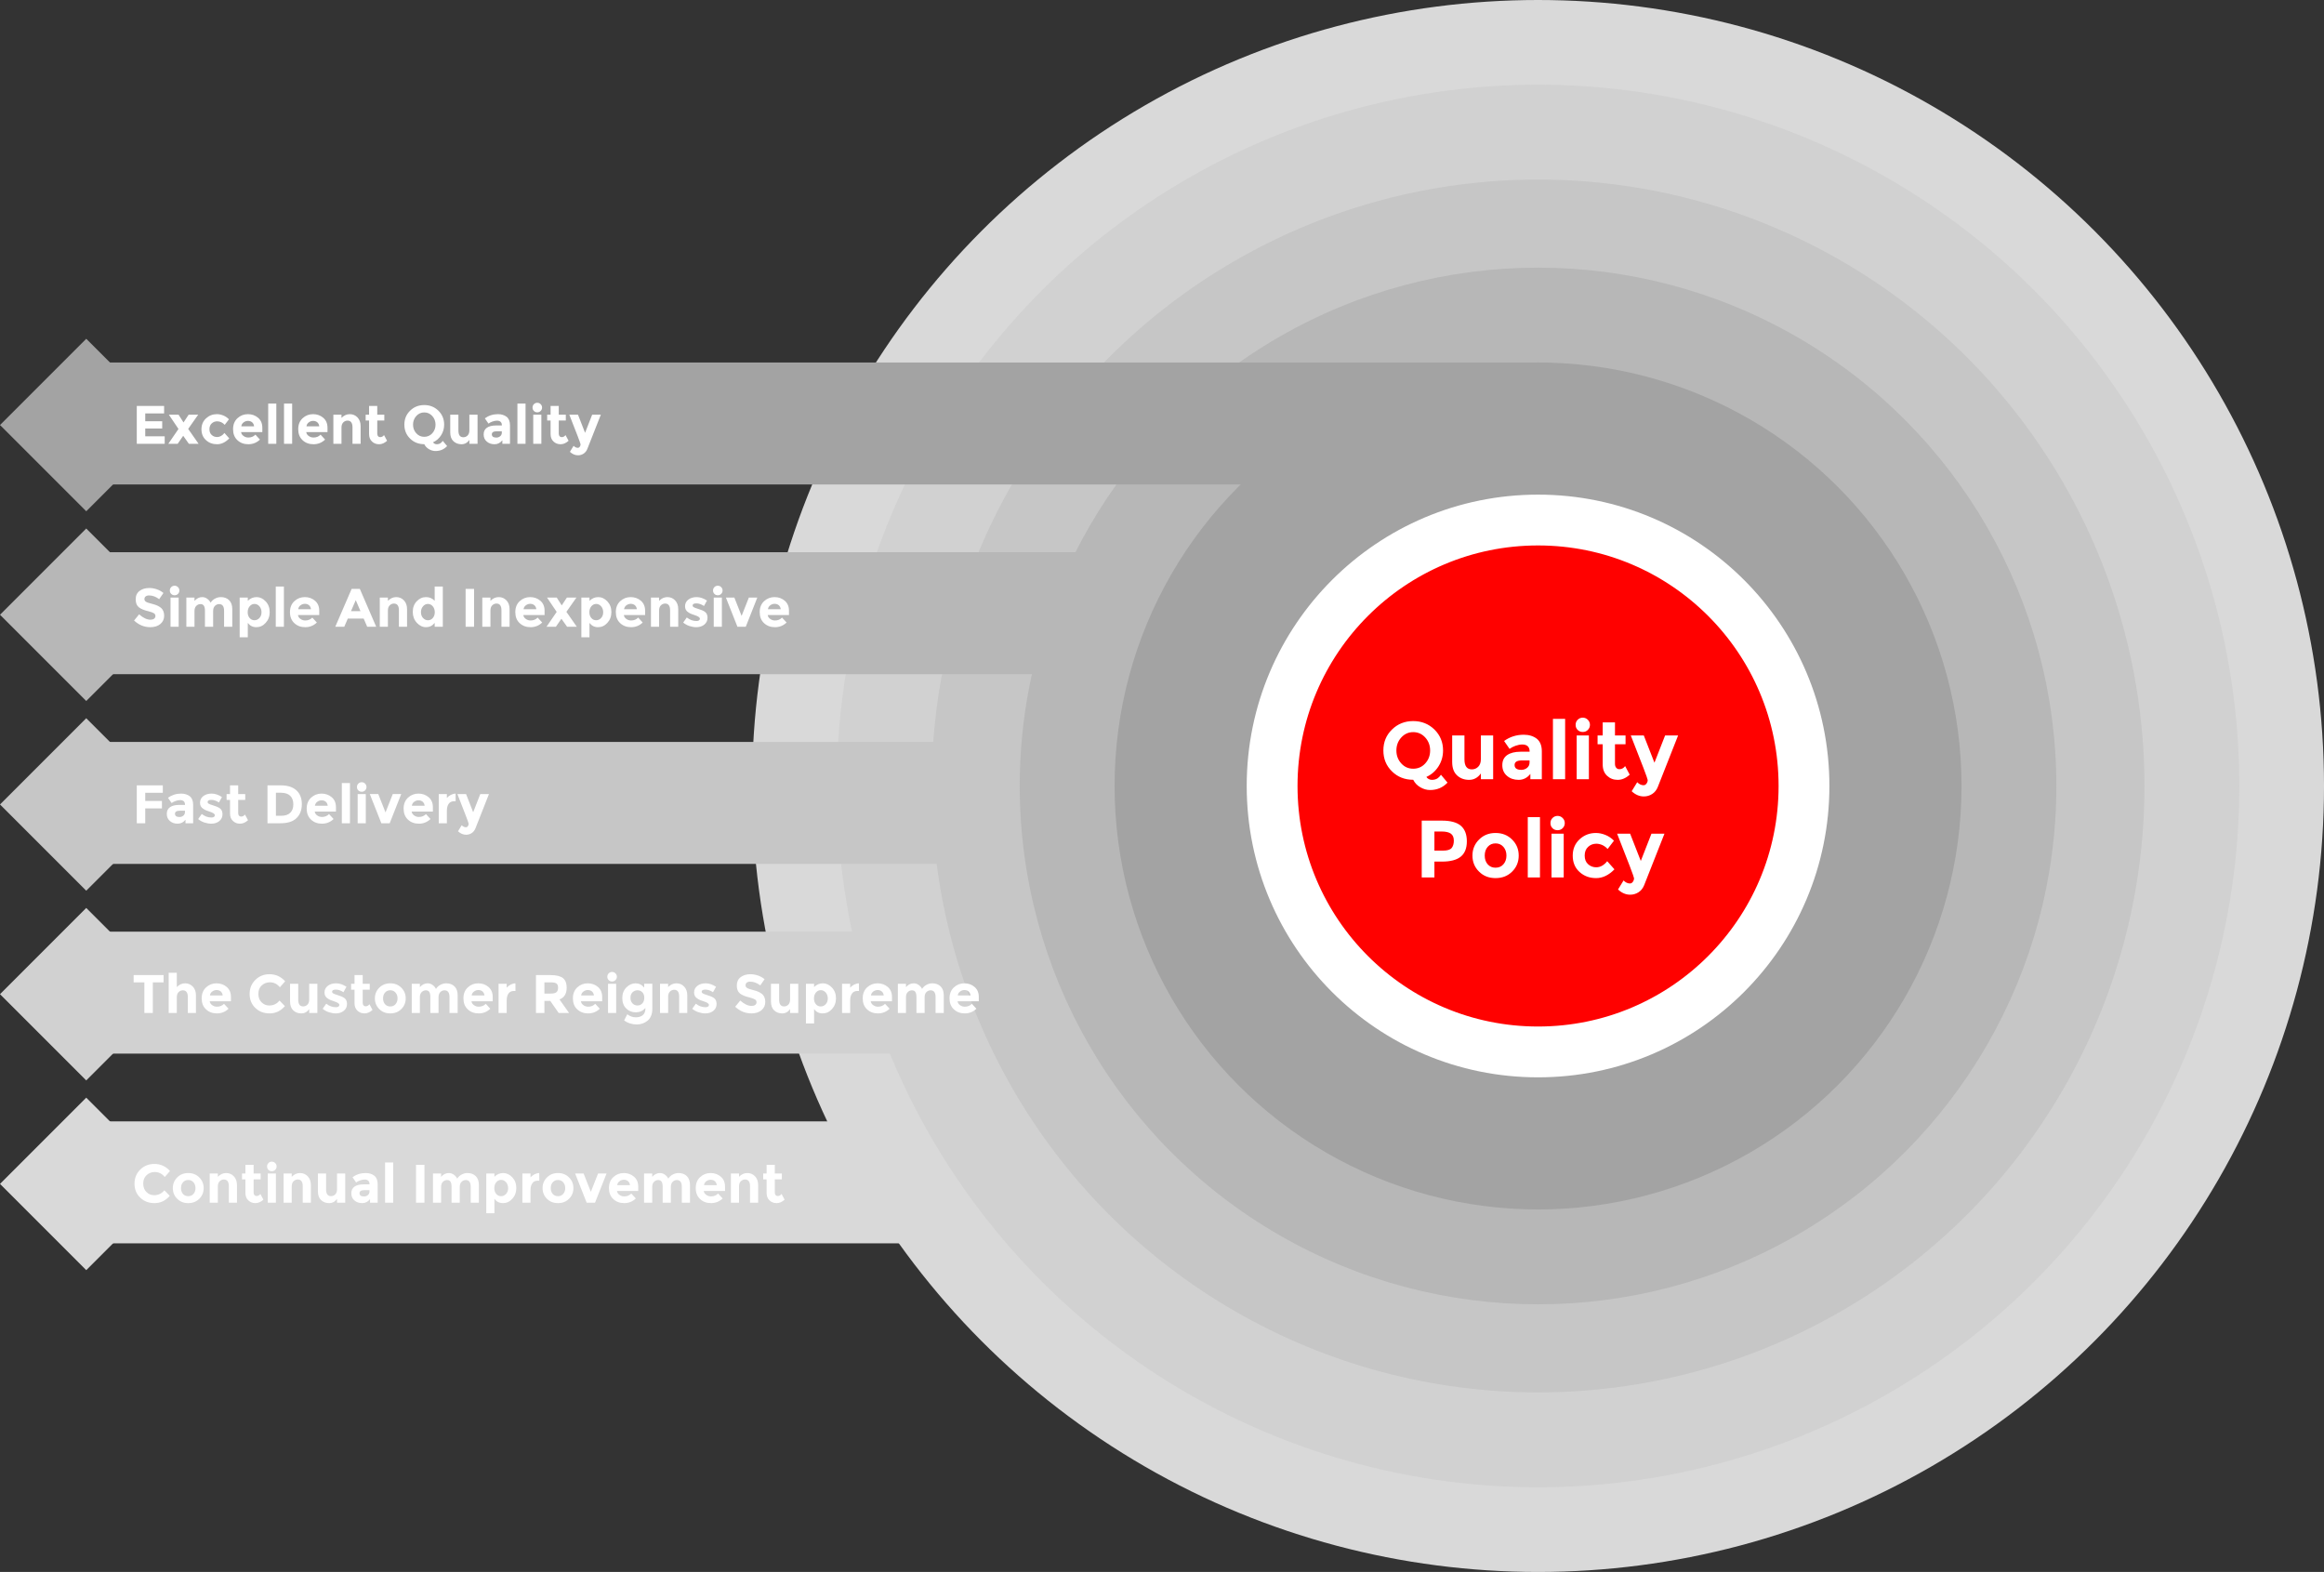 <svg width="686" height="464" viewBox="0 0 686 464" fill="none" xmlns="http://www.w3.org/2000/svg">
<rect x="0" y="0" width="686" height="464" fill="#333333" stroke="none"/>
<circle cx="454.004" cy="232" r="232" fill="#D9D9D9"/>
<circle cx="454.004" cy="232" r="207" fill="#D1D1D1"/>
<circle cx="454.004" cy="232" r="179" fill="#C6C6C6"/>
<circle cx="454.004" cy="232" r="153" fill="#B7B7B7"/>
<circle cx="454.004" cy="232" r="125" fill="#A3A3A3"/>
<circle cx="454.004" cy="232" r="78.5" fill="#FF0100" stroke="white" stroke-width="15"/>
<rect x="23.004" y="107" width="434" height="36" fill="#A3A3A3"/>
<rect x="25.457" y="100" width="36" height="36" transform="rotate(45 25.457 100)" fill="#A3A3A3"/>
<rect x="25.457" y="156" width="36" height="36" transform="rotate(45 25.457 156)" fill="#B7B7B7"/>
<rect x="25.457" y="212" width="36" height="36" transform="rotate(45 25.457 212)" fill="#C6C6C6"/>
<rect x="25.457" y="268" width="36" height="36" transform="rotate(45 25.457 268)" fill="#D1D1D1"/>
<rect x="25.457" y="324" width="36" height="36" transform="rotate(45 25.457 324)" fill="#D9D9D9"/>
<rect x="23.004" y="163" width="306" height="36" fill="#B7B7B7"/>
<rect x="23.004" y="219" width="267" height="36" fill="#C6C6C6"/>
<rect x="23.004" y="275" width="250" height="36" fill="#D1D1D1"/>
<rect x="23.004" y="331" width="243" height="36" fill="#D9D9D9"/>
<path d="M425.962 221.504C425.962 223.256 425.506 224.816 424.618 226.208C423.73 227.6 422.53 228.656 421.042 229.328C421.186 229.568 421.402 229.784 421.714 229.952C422.026 230.12 422.362 230.192 422.698 230.192C423.034 230.192 423.346 230.144 423.682 230.048C423.994 229.952 424.258 229.808 424.45 229.664C424.858 229.328 425.146 229.016 425.338 228.68L427.282 231.008C425.89 232.472 424.186 233.192 422.122 233.192C421.162 233.192 420.202 232.928 419.29 232.4C418.354 231.872 417.634 231.128 417.154 230.168C414.658 230.168 412.57 229.352 410.89 227.696C409.186 226.04 408.346 223.976 408.346 221.504C408.346 219.056 409.186 216.992 410.89 215.336C412.57 213.68 414.658 212.84 417.154 212.84C419.626 212.84 421.714 213.68 423.418 215.336C425.098 216.992 425.962 219.056 425.962 221.504ZM420.706 217.688C419.746 216.632 418.546 216.104 417.154 216.104C415.762 216.104 414.586 216.632 413.626 217.688C412.666 218.744 412.186 220.04 412.186 221.528C412.186 223.016 412.666 224.288 413.626 225.344C414.586 226.4 415.762 226.904 417.154 226.904C418.546 226.904 419.746 226.4 420.706 225.344C421.666 224.288 422.146 223.016 422.146 221.528C422.146 220.04 421.666 218.744 420.706 217.688ZM437.126 224.048V217.088H440.75V230H437.126V228.296C436.214 229.568 435.062 230.192 433.646 230.192C432.23 230.192 431.054 229.76 430.094 228.872C429.134 227.984 428.654 226.664 428.654 224.912V217.088H432.278V224.12C432.278 226.112 432.998 227.096 434.462 227.096C435.182 227.096 435.806 226.856 436.334 226.328C436.862 225.8 437.126 225.056 437.126 224.048ZM455.117 230H451.733V228.44C450.797 229.616 449.645 230.192 448.277 230.192C446.909 230.192 445.757 229.808 444.845 229.016C443.909 228.224 443.453 227.168 443.453 225.848C443.453 224.528 443.933 223.544 444.893 222.872C445.853 222.224 447.149 221.888 448.829 221.888H451.517V221.816C451.517 220.448 450.773 219.752 449.333 219.752C448.709 219.752 448.037 219.896 447.341 220.136C446.645 220.376 446.069 220.688 445.589 221.048L443.981 218.72C445.661 217.496 447.605 216.872 449.789 216.872C451.349 216.872 452.621 217.28 453.629 218.048C454.613 218.84 455.117 220.088 455.117 221.768V230ZM451.493 225.08V224.456H449.237C447.797 224.456 447.077 224.912 447.077 225.8C447.077 226.28 447.245 226.64 447.581 226.88C447.917 227.12 448.421 227.24 449.069 227.24C449.693 227.24 450.269 227.048 450.749 226.664C451.229 226.28 451.493 225.752 451.493 225.08ZM461.999 230H458.399V212.192H461.999V230ZM469.007 230H465.407V217.088H469.007V230ZM465.095 213.944C465.095 213.368 465.287 212.864 465.695 212.456C466.103 212.048 466.607 211.832 467.207 211.832C467.783 211.832 468.287 212.048 468.695 212.456C469.103 212.864 469.319 213.368 469.319 213.944C469.319 214.544 469.103 215.048 468.695 215.456C468.287 215.864 467.783 216.056 467.207 216.056C466.607 216.056 466.103 215.864 465.695 215.456C465.287 215.048 465.095 214.544 465.095 213.944ZM476.711 219.68V225.464C476.711 225.968 476.831 226.352 477.095 226.64C477.335 226.928 477.647 227.048 478.007 227.048C478.679 227.048 479.231 226.76 479.711 226.136L481.055 228.656C479.927 229.688 478.751 230.192 477.503 230.192C476.255 230.192 475.223 229.784 474.359 228.968C473.495 228.152 473.087 227.048 473.087 225.632V219.68H471.575V217.088H473.087V213.224H476.711V217.088H479.831V219.68H476.711ZM485.217 235.088C483.945 235.088 482.745 234.584 481.641 233.552L483.273 230.888C483.873 231.488 484.497 231.776 485.145 231.776C485.481 231.776 485.769 231.632 486.009 231.296C486.249 230.96 486.369 230.624 486.369 230.24C486.369 229.88 484.689 225.488 481.377 217.088H485.217L488.361 225.128L491.505 217.088H495.345L489.345 232.304C488.985 233.192 488.433 233.888 487.689 234.368C486.945 234.848 486.129 235.088 485.217 235.088ZM431.21 243.736C432.386 244.744 432.986 246.28 432.986 248.344C432.986 250.408 432.362 251.92 431.162 252.88C429.962 253.84 428.114 254.32 425.642 254.32H423.41V259H419.666V242.224H425.594C428.162 242.224 430.034 242.728 431.21 243.736ZM428.474 250.336C428.906 249.832 429.146 249.088 429.146 248.128C429.146 247.168 428.834 246.472 428.258 246.064C427.682 245.656 426.77 245.44 425.546 245.44H423.41V251.08H425.93C427.178 251.08 428.018 250.84 428.474 250.336ZM439.152 255.136C439.752 255.808 440.52 256.12 441.456 256.12C442.392 256.12 443.16 255.808 443.76 255.136C444.36 254.464 444.672 253.6 444.672 252.544C444.672 251.488 444.36 250.624 443.76 249.952C443.16 249.28 442.392 248.944 441.456 248.944C440.52 248.944 439.752 249.28 439.152 249.952C438.552 250.624 438.264 251.488 438.264 252.544C438.264 253.6 438.552 254.464 439.152 255.136ZM446.352 257.272C445.056 258.568 443.424 259.192 441.456 259.192C439.488 259.192 437.88 258.568 436.584 257.272C435.288 256 434.64 254.416 434.64 252.544C434.64 250.672 435.288 249.112 436.584 247.816C437.88 246.52 439.488 245.872 441.456 245.872C443.424 245.872 445.056 246.52 446.352 247.816C447.648 249.112 448.296 250.672 448.296 252.544C448.296 254.416 447.648 256 446.352 257.272ZM454.57 259H450.97V241.192H454.57V259ZM461.577 259H457.977V246.088H461.577V259ZM457.665 242.944C457.665 242.368 457.857 241.864 458.265 241.456C458.673 241.048 459.177 240.832 459.777 240.832C460.353 240.832 460.857 241.048 461.265 241.456C461.673 241.864 461.889 242.368 461.889 242.944C461.889 243.544 461.673 244.048 461.265 244.456C460.857 244.864 460.353 245.056 459.777 245.056C459.177 245.056 458.673 244.864 458.265 244.456C457.857 244.048 457.665 243.544 457.665 242.944ZM471.177 256C472.377 256 473.457 255.4 474.417 254.2L476.553 256.6C474.873 258.328 473.073 259.192 471.153 259.192C469.209 259.192 467.577 258.592 466.233 257.368C464.889 256.144 464.241 254.536 464.241 252.568C464.241 250.6 464.913 248.992 466.257 247.744C467.601 246.496 469.209 245.872 471.081 245.872C471.993 245.872 472.929 246.064 473.889 246.448C474.849 246.832 475.689 247.408 476.409 248.152L474.537 250.6C474.105 250.12 473.601 249.736 473.001 249.448C472.401 249.184 471.801 249.04 471.225 249.04C470.265 249.04 469.449 249.352 468.777 249.976C468.105 250.6 467.769 251.44 467.769 252.544C467.769 253.648 468.105 254.488 468.777 255.088C469.449 255.712 470.265 256 471.177 256ZM481.186 264.088C479.914 264.088 478.714 263.584 477.61 262.552L479.242 259.888C479.842 260.488 480.466 260.776 481.114 260.776C481.45 260.776 481.738 260.632 481.978 260.296C482.218 259.96 482.338 259.624 482.338 259.24C482.338 258.88 480.658 254.488 477.346 246.088H481.186L484.33 254.128L487.474 246.088H491.314L485.314 261.304C484.954 262.192 484.402 262.888 483.658 263.368C482.914 263.848 482.098 264.088 481.186 264.088Z" fill="white"/>
<path d="M48.44 119.816V122.04H42.872V124.344H47.88V126.472H42.872V128.792H48.616V131H40.376V119.816H48.44ZM52.701 122.392L54.173 124.696L55.693 122.392H58.509L55.549 126.6L58.621 131H55.757L54.077 128.632L52.445 131H49.677L52.685 126.616L49.837 122.392H52.701ZM64.092 129C64.892 129 65.612 128.6 66.252 127.8L67.676 129.4C66.556 130.552 65.356 131.128 64.076 131.128C62.78 131.128 61.692 130.728 60.796 129.912C59.9 129.096 59.468 128.024 59.468 126.712C59.468 125.4 59.916 124.328 60.812 123.496C61.708 122.664 62.78 122.248 64.028 122.248C64.636 122.248 65.26 122.376 65.9 122.632C66.54 122.888 67.1 123.272 67.58 123.768L66.332 125.4C66.044 125.08 65.708 124.824 65.308 124.632C64.908 124.456 64.508 124.36 64.124 124.36C63.484 124.36 62.94 124.568 62.492 124.984C62.044 125.4 61.82 125.96 61.82 126.696C61.82 127.432 62.044 127.992 62.492 128.392C62.94 128.808 63.484 129 64.092 129ZM76.733 129.752C75.757 130.68 74.621 131.128 73.309 131.128C71.997 131.128 70.925 130.728 70.077 129.928C69.213 129.128 68.797 128.04 68.797 126.68C68.797 125.336 69.229 124.248 70.093 123.448C70.957 122.648 71.997 122.248 73.181 122.248C74.365 122.248 75.357 122.616 76.189 123.32C77.021 124.04 77.437 125.016 77.437 126.264V127.544H71.165C71.229 128.024 71.485 128.408 71.901 128.696C72.317 129 72.781 129.144 73.309 129.144C74.141 129.144 74.845 128.872 75.389 128.296L76.733 129.752ZM74.429 124.648C74.093 124.376 73.693 124.232 73.213 124.232C72.733 124.232 72.301 124.376 71.917 124.664C71.517 124.952 71.293 125.352 71.229 125.832H75.005C74.941 125.32 74.749 124.936 74.429 124.648ZM81.567 131H79.167V119.128H81.567V131ZM86.239 131H83.839V119.128H86.239V131ZM95.967 129.752C94.991 130.68 93.855 131.128 92.543 131.128C91.231 131.128 90.159 130.728 89.311 129.928C88.447 129.128 88.031 128.04 88.031 126.68C88.031 125.336 88.463 124.248 89.327 123.448C90.191 122.648 91.231 122.248 92.415 122.248C93.599 122.248 94.591 122.616 95.423 123.32C96.255 124.04 96.671 125.016 96.671 126.264V127.544H90.399C90.463 128.024 90.719 128.408 91.135 128.696C91.551 129 92.015 129.144 92.543 129.144C93.375 129.144 94.079 128.872 94.623 128.296L95.967 129.752ZM93.663 124.648C93.327 124.376 92.927 124.232 92.447 124.232C91.967 124.232 91.535 124.376 91.151 124.664C90.751 124.952 90.527 125.352 90.463 125.832H94.239C94.175 125.32 93.983 124.936 93.663 124.648ZM100.802 126.2V131H98.402V122.392H100.802V123.352C101.522 122.616 102.338 122.248 103.25 122.248C104.146 122.248 104.914 122.568 105.522 123.208C106.13 123.848 106.45 124.712 106.45 125.768V131H104.05V126.136C104.05 124.824 103.554 124.152 102.594 124.152C102.114 124.152 101.682 124.328 101.33 124.68C100.978 125.032 100.802 125.528 100.802 126.2ZM111.359 124.12V127.976C111.359 128.312 111.439 128.568 111.615 128.76C111.775 128.952 111.983 129.032 112.223 129.032C112.671 129.032 113.039 128.84 113.359 128.424L114.255 130.104C113.503 130.792 112.719 131.128 111.887 131.128C111.055 131.128 110.367 130.856 109.791 130.312C109.215 129.768 108.943 129.032 108.943 128.088V124.12H107.935V122.392H108.943V119.816H111.359V122.392H113.439V124.12H111.359ZM131.105 125.336C131.105 126.504 130.801 127.544 130.209 128.472C129.617 129.4 128.817 130.104 127.825 130.552C127.921 130.712 128.065 130.856 128.273 130.968C128.481 131.08 128.705 131.128 128.929 131.128C129.153 131.128 129.361 131.096 129.585 131.032C129.793 130.968 129.969 130.872 130.097 130.776C130.369 130.552 130.561 130.344 130.689 130.12L131.985 131.672C131.057 132.648 129.921 133.128 128.545 133.128C127.905 133.128 127.265 132.952 126.657 132.6C126.033 132.248 125.553 131.752 125.233 131.112C123.569 131.112 122.177 130.568 121.057 129.464C119.921 128.36 119.361 126.984 119.361 125.336C119.361 123.704 119.921 122.328 121.057 121.224C122.177 120.12 123.569 119.56 125.233 119.56C126.881 119.56 128.273 120.12 129.409 121.224C130.529 122.328 131.105 123.704 131.105 125.336ZM127.601 122.792C126.961 122.088 126.161 121.736 125.233 121.736C124.305 121.736 123.521 122.088 122.881 122.792C122.241 123.496 121.921 124.36 121.921 125.352C121.921 126.344 122.241 127.192 122.881 127.896C123.521 128.6 124.305 128.936 125.233 128.936C126.161 128.936 126.961 128.6 127.601 127.896C128.241 127.192 128.561 126.344 128.561 125.352C128.561 124.36 128.241 123.496 127.601 122.792ZM138.547 127.032V122.392H140.963V131H138.547V129.864C137.939 130.712 137.171 131.128 136.227 131.128C135.283 131.128 134.499 130.84 133.859 130.248C133.219 129.656 132.899 128.776 132.899 127.608V122.392H135.315V127.08C135.315 128.408 135.795 129.064 136.771 129.064C137.251 129.064 137.667 128.904 138.019 128.552C138.371 128.2 138.547 127.704 138.547 127.032ZM150.542 131H148.286V129.96C147.662 130.744 146.894 131.128 145.982 131.128C145.07 131.128 144.302 130.872 143.694 130.344C143.07 129.816 142.766 129.112 142.766 128.232C142.766 127.352 143.086 126.696 143.726 126.248C144.366 125.816 145.23 125.592 146.35 125.592H148.142V125.544C148.142 124.632 147.646 124.168 146.686 124.168C146.27 124.168 145.822 124.264 145.358 124.424C144.894 124.584 144.51 124.792 144.19 125.032L143.118 123.48C144.238 122.664 145.534 122.248 146.99 122.248C148.03 122.248 148.878 122.52 149.55 123.032C150.206 123.56 150.542 124.392 150.542 125.512V131ZM148.126 127.72V127.304H146.622C145.662 127.304 145.182 127.608 145.182 128.2C145.182 128.52 145.294 128.76 145.518 128.92C145.742 129.08 146.078 129.16 146.51 129.16C146.926 129.16 147.31 129.032 147.63 128.776C147.95 128.52 148.126 128.168 148.126 127.72ZM155.13 131H152.73V119.128H155.13V131ZM159.802 131H157.402V122.392H159.802V131ZM157.194 120.296C157.194 119.912 157.322 119.576 157.594 119.304C157.866 119.032 158.202 118.888 158.602 118.888C158.986 118.888 159.322 119.032 159.594 119.304C159.866 119.576 160.01 119.912 160.01 120.296C160.01 120.696 159.866 121.032 159.594 121.304C159.322 121.576 158.986 121.704 158.602 121.704C158.202 121.704 157.866 121.576 157.594 121.304C157.322 121.032 157.194 120.696 157.194 120.296ZM164.938 124.12V127.976C164.938 128.312 165.018 128.568 165.194 128.76C165.354 128.952 165.562 129.032 165.802 129.032C166.25 129.032 166.618 128.84 166.938 128.424L167.834 130.104C167.082 130.792 166.298 131.128 165.466 131.128C164.634 131.128 163.946 130.856 163.37 130.312C162.794 129.768 162.522 129.032 162.522 128.088V124.12H161.514V122.392H162.522V119.816H164.938V122.392H167.018V124.12H164.938ZM170.608 134.392C169.76 134.392 168.96 134.056 168.224 133.368L169.312 131.592C169.712 131.992 170.128 132.184 170.56 132.184C170.784 132.184 170.976 132.088 171.136 131.864C171.296 131.64 171.376 131.416 171.376 131.16C171.376 130.92 170.256 127.992 168.048 122.392H170.608L172.704 127.752L174.8 122.392H177.36L173.36 132.536C173.12 133.128 172.752 133.592 172.256 133.912C171.76 134.232 171.216 134.392 170.608 134.392Z" fill="white"/>
<path d="M42.984 176.056C42.744 176.248 42.632 176.52 42.632 176.84C42.632 177.16 42.776 177.416 43.064 177.608C43.352 177.8 44.04 178.04 45.096 178.296C46.152 178.552 46.984 178.952 47.576 179.464C48.152 179.992 48.456 180.76 48.456 181.752C48.456 182.76 48.072 183.576 47.32 184.2C46.568 184.824 45.576 185.128 44.36 185.128C42.584 185.128 40.984 184.472 39.576 183.16L41.064 181.336C42.264 182.392 43.384 182.92 44.408 182.92C44.856 182.92 45.224 182.824 45.48 182.632C45.736 182.44 45.88 182.168 45.88 181.832C45.88 181.496 45.736 181.224 45.464 181.032C45.176 180.84 44.632 180.632 43.816 180.424C42.504 180.12 41.56 179.72 40.952 179.224C40.344 178.728 40.056 177.944 40.056 176.888C40.056 175.832 40.424 175 41.192 174.424C41.96 173.848 42.904 173.56 44.056 173.56C44.792 173.56 45.544 173.688 46.296 173.944C47.032 174.2 47.688 174.568 48.248 175.032L46.984 176.856C46.008 176.12 45 175.752 43.976 175.752C43.56 175.752 43.224 175.864 42.984 176.056ZM52.739 185H50.339V176.392H52.739V185ZM50.131 174.296C50.131 173.912 50.259 173.576 50.531 173.304C50.803 173.032 51.139 172.888 51.539 172.888C51.923 172.888 52.259 173.032 52.531 173.304C52.803 173.576 52.947 173.912 52.947 174.296C52.947 174.696 52.803 175.032 52.531 175.304C52.259 175.576 51.923 175.704 51.539 175.704C51.139 175.704 50.803 175.576 50.531 175.304C50.259 175.032 50.131 174.696 50.131 174.296ZM62.915 180.36V185H60.499V180.296C60.499 179.624 60.387 179.112 60.179 178.792C59.971 178.472 59.635 178.312 59.171 178.312C58.707 178.312 58.291 178.488 57.939 178.84C57.587 179.192 57.411 179.688 57.411 180.36V185H55.011V176.392H57.411V177.368C58.067 176.632 58.819 176.248 59.683 176.248C60.227 176.248 60.707 176.408 61.155 176.728C61.603 177.048 61.939 177.448 62.163 177.896C62.483 177.384 62.931 176.968 63.491 176.68C64.051 176.392 64.611 176.248 65.187 176.248C66.195 176.248 67.011 176.552 67.635 177.16C68.243 177.768 68.563 178.632 68.563 179.768V185H66.147V180.296C66.147 178.984 65.651 178.312 64.691 178.312C64.211 178.312 63.795 178.488 63.443 178.84C63.091 179.192 62.915 179.688 62.915 180.36ZM78.425 177.512C79.209 178.344 79.609 179.4 79.609 180.664C79.609 181.944 79.209 183 78.425 183.848C77.641 184.712 76.729 185.128 75.673 185.128C74.617 185.128 73.785 184.712 73.145 183.864V188.104H70.745V176.392H73.145V177.352C73.881 176.616 74.745 176.248 75.753 176.248C76.745 176.248 77.641 176.68 78.425 177.512ZM73.689 182.424C74.073 182.872 74.553 183.08 75.113 183.08C75.657 183.08 76.153 182.872 76.569 182.424C76.985 181.976 77.193 181.416 77.193 180.712C77.193 180.024 76.985 179.448 76.585 178.968C76.169 178.504 75.689 178.264 75.129 178.264C74.553 178.264 74.073 178.504 73.689 178.968C73.305 179.432 73.113 180.008 73.113 180.712C73.113 181.416 73.305 181.976 73.689 182.424ZM83.802 185H81.402V173.128H83.802V185ZM93.529 183.752C92.553 184.68 91.418 185.128 90.106 185.128C88.793 185.128 87.722 184.728 86.874 183.928C86.01 183.128 85.594 182.04 85.594 180.68C85.594 179.336 86.025 178.248 86.889 177.448C87.754 176.648 88.793 176.248 89.978 176.248C91.162 176.248 92.153 176.616 92.986 177.32C93.817 178.04 94.234 179.016 94.234 180.264V181.544H87.962C88.025 182.024 88.281 182.408 88.698 182.696C89.114 183 89.578 183.144 90.106 183.144C90.938 183.144 91.641 182.872 92.186 182.296L93.529 183.752ZM91.225 178.648C90.889 178.376 90.49 178.232 90.01 178.232C89.529 178.232 89.097 178.376 88.713 178.664C88.314 178.952 88.09 179.352 88.025 179.832H91.802C91.737 179.32 91.546 178.936 91.225 178.648ZM108.391 185L107.351 182.584H102.663L101.623 185H98.967L103.799 173.816H106.215L111.047 185H108.391ZM105.015 177.144L103.607 180.392H106.407L105.015 177.144ZM114.505 180.2V185H112.105V176.392H114.505V177.352C115.225 176.616 116.041 176.248 116.953 176.248C117.849 176.248 118.617 176.568 119.225 177.208C119.833 177.848 120.153 178.712 120.153 179.768V185H117.753V180.136C117.753 178.824 117.257 178.152 116.297 178.152C115.817 178.152 115.385 178.328 115.033 178.68C114.681 179.032 114.505 179.528 114.505 180.2ZM123.044 183.832C122.243 182.968 121.844 181.896 121.844 180.616C121.844 179.336 122.228 178.296 123.012 177.48C123.78 176.664 124.692 176.248 125.748 176.248C126.788 176.248 127.636 176.616 128.308 177.352V173.128H130.708V185H128.308V183.864C127.636 184.712 126.788 185.128 125.764 185.128C124.74 185.128 123.844 184.696 123.044 183.832ZM124.884 182.424C125.299 182.872 125.78 183.08 126.34 183.08C126.884 183.08 127.364 182.872 127.748 182.424C128.132 181.976 128.34 181.416 128.34 180.712C128.34 180.008 128.132 179.432 127.748 178.968C127.364 178.504 126.884 178.264 126.324 178.264C125.748 178.264 125.268 178.504 124.868 178.968C124.452 179.448 124.26 180.024 124.26 180.712C124.26 181.416 124.468 181.976 124.884 182.424ZM137.439 173.816H139.935V185H137.439V173.816ZM144.77 180.2V185H142.37V176.392H144.77V177.352C145.49 176.616 146.306 176.248 147.218 176.248C148.114 176.248 148.882 176.568 149.49 177.208C150.098 177.848 150.418 178.712 150.418 179.768V185H148.018V180.136C148.018 178.824 147.522 178.152 146.562 178.152C146.082 178.152 145.65 178.328 145.298 178.68C144.946 179.032 144.77 179.528 144.77 180.2ZM160.045 183.752C159.069 184.68 157.933 185.128 156.621 185.128C155.309 185.128 154.237 184.728 153.389 183.928C152.525 183.128 152.109 182.04 152.109 180.68C152.109 179.336 152.541 178.248 153.405 177.448C154.269 176.648 155.309 176.248 156.493 176.248C157.677 176.248 158.669 176.616 159.501 177.32C160.333 178.04 160.749 179.016 160.749 180.264V181.544H154.477C154.541 182.024 154.797 182.408 155.213 182.696C155.629 183 156.093 183.144 156.621 183.144C157.453 183.144 158.157 182.872 158.701 182.296L160.045 183.752ZM157.741 178.648C157.405 178.376 157.005 178.232 156.525 178.232C156.045 178.232 155.613 178.376 155.229 178.664C154.829 178.952 154.605 179.352 154.541 179.832H158.317C158.253 179.32 158.061 178.936 157.741 178.648ZM164.341 176.392L165.813 178.696L167.333 176.392H170.149L167.189 180.6L170.261 185H167.397L165.717 182.632L164.085 185H161.317L164.325 180.616L161.477 176.392H164.341ZM179.285 177.512C180.069 178.344 180.469 179.4 180.469 180.664C180.469 181.944 180.069 183 179.285 183.848C178.501 184.712 177.589 185.128 176.533 185.128C175.477 185.128 174.645 184.712 174.005 183.864V188.104H171.605V176.392H174.005V177.352C174.741 176.616 175.605 176.248 176.613 176.248C177.605 176.248 178.501 176.68 179.285 177.512ZM174.549 182.424C174.933 182.872 175.413 183.08 175.973 183.08C176.517 183.08 177.013 182.872 177.429 182.424C177.845 181.976 178.053 181.416 178.053 180.712C178.053 180.024 177.845 179.448 177.445 178.968C177.029 178.504 176.549 178.264 175.989 178.264C175.413 178.264 174.933 178.504 174.549 178.968C174.165 179.432 173.973 180.008 173.973 180.712C173.973 181.416 174.165 181.976 174.549 182.424ZM189.717 183.752C188.741 184.68 187.605 185.128 186.293 185.128C184.981 185.128 183.909 184.728 183.061 183.928C182.197 183.128 181.781 182.04 181.781 180.68C181.781 179.336 182.213 178.248 183.077 177.448C183.941 176.648 184.981 176.248 186.165 176.248C187.349 176.248 188.341 176.616 189.173 177.32C190.005 178.04 190.421 179.016 190.421 180.264V181.544H184.149C184.213 182.024 184.469 182.408 184.885 182.696C185.301 183 185.765 183.144 186.293 183.144C187.125 183.144 187.829 182.872 188.373 182.296L189.717 183.752ZM187.413 178.648C187.077 178.376 186.677 178.232 186.197 178.232C185.717 178.232 185.285 178.376 184.901 178.664C184.501 178.952 184.277 179.352 184.213 179.832H187.989C187.925 179.32 187.733 178.936 187.413 178.648ZM194.552 180.2V185H192.152V176.392H194.552V177.352C195.272 176.616 196.088 176.248 197 176.248C197.896 176.248 198.664 176.568 199.272 177.208C199.88 177.848 200.2 178.712 200.2 179.768V185H197.8V180.136C197.8 178.824 197.304 178.152 196.344 178.152C195.864 178.152 195.432 178.328 195.08 178.68C194.728 179.032 194.552 179.528 194.552 180.2ZM207.906 184.36C207.282 184.872 206.498 185.128 205.538 185.128C204.898 185.128 204.226 185.016 203.538 184.792C202.834 184.568 202.21 184.216 201.666 183.768L202.722 182.264C203.618 182.968 204.562 183.304 205.586 183.304C205.89 183.304 206.13 183.256 206.322 183.128C206.498 183 206.594 182.84 206.594 182.632C206.594 182.44 206.466 182.248 206.21 182.072C205.954 181.912 205.602 181.752 205.122 181.592C204.642 181.448 204.29 181.32 204.034 181.208C203.778 181.112 203.506 180.952 203.186 180.744C202.53 180.344 202.21 179.752 202.21 178.952C202.21 178.152 202.53 177.512 203.17 177C203.81 176.504 204.626 176.248 205.65 176.248C206.658 176.248 207.666 176.6 208.69 177.272L207.794 178.872C207.042 178.36 206.29 178.104 205.554 178.104C204.818 178.104 204.45 178.312 204.45 178.712C204.45 178.936 204.562 179.112 204.802 179.24C205.026 179.368 205.426 179.528 205.97 179.688C206.514 179.864 206.898 179.992 207.122 180.088C207.346 180.184 207.634 180.312 207.954 180.504C208.546 180.872 208.85 181.48 208.85 182.328C208.85 183.176 208.53 183.848 207.906 184.36ZM213.083 185H210.683V176.392H213.083V185ZM210.475 174.296C210.475 173.912 210.603 173.576 210.875 173.304C211.147 173.032 211.483 172.888 211.883 172.888C212.267 172.888 212.603 173.032 212.875 173.304C213.147 173.576 213.291 173.912 213.291 174.296C213.291 174.696 213.147 175.032 212.875 175.304C212.603 175.576 212.267 175.704 211.883 175.704C211.483 175.704 211.147 175.576 210.875 175.304C210.603 175.032 210.475 174.696 210.475 174.296ZM217.675 185L214.267 176.376H216.763L218.907 181.8L221.051 176.376H223.547L220.139 185H217.675ZM232.186 183.752C231.21 184.68 230.074 185.128 228.762 185.128C227.45 185.128 226.378 184.728 225.53 183.928C224.666 183.128 224.25 182.04 224.25 180.68C224.25 179.336 224.682 178.248 225.546 177.448C226.41 176.648 227.45 176.248 228.634 176.248C229.818 176.248 230.81 176.616 231.642 177.32C232.474 178.04 232.89 179.016 232.89 180.264V181.544H226.618C226.682 182.024 226.938 182.408 227.354 182.696C227.77 183 228.234 183.144 228.762 183.144C229.594 183.144 230.298 182.872 230.842 182.296L232.186 183.752ZM229.882 178.648C229.546 178.376 229.146 178.232 228.666 178.232C228.186 178.232 227.754 178.376 227.37 178.664C226.97 178.952 226.746 179.352 226.682 179.832H230.458C230.394 179.32 230.202 178.936 229.882 178.648Z" fill="white"/>
<path d="M48.056 231.816V234.008H42.872V236.424H47.8V238.616H42.872V243H40.376V231.816H48.056ZM57.011 243H54.755V241.96C54.13 242.744 53.362 243.128 52.45 243.128C51.538 243.128 50.77 242.872 50.163 242.344C49.538 241.816 49.234 241.112 49.234 240.232C49.234 239.352 49.554 238.696 50.194 238.248C50.834 237.816 51.699 237.592 52.819 237.592H54.611V237.544C54.611 236.632 54.114 236.168 53.154 236.168C52.739 236.168 52.291 236.264 51.827 236.424C51.362 236.584 50.978 236.792 50.658 237.032L49.587 235.48C50.706 234.664 52.002 234.248 53.459 234.248C54.498 234.248 55.346 234.52 56.019 235.032C56.675 235.56 57.011 236.392 57.011 237.512V243ZM54.594 239.72V239.304H53.09C52.13 239.304 51.651 239.608 51.651 240.2C51.651 240.52 51.763 240.76 51.986 240.92C52.211 241.08 52.547 241.16 52.978 241.16C53.395 241.16 53.779 241.032 54.099 240.776C54.419 240.52 54.594 240.168 54.594 239.72ZM64.734 242.36C64.111 242.872 63.327 243.128 62.367 243.128C61.727 243.128 61.054 243.016 60.367 242.792C59.663 242.568 59.038 242.216 58.495 241.768L59.55 240.264C60.447 240.968 61.391 241.304 62.414 241.304C62.718 241.304 62.959 241.256 63.151 241.128C63.327 241 63.422 240.84 63.422 240.632C63.422 240.44 63.294 240.248 63.038 240.072C62.782 239.912 62.431 239.752 61.95 239.592C61.471 239.448 61.118 239.32 60.862 239.208C60.606 239.112 60.334 238.952 60.014 238.744C59.358 238.344 59.038 237.752 59.038 236.952C59.038 236.152 59.358 235.512 59.998 235C60.639 234.504 61.455 234.248 62.478 234.248C63.486 234.248 64.495 234.6 65.519 235.272L64.623 236.872C63.87 236.36 63.118 236.104 62.383 236.104C61.647 236.104 61.279 236.312 61.279 236.712C61.279 236.936 61.391 237.112 61.63 237.24C61.855 237.368 62.255 237.528 62.798 237.688C63.343 237.864 63.727 237.992 63.95 238.088C64.174 238.184 64.463 238.312 64.782 238.504C65.374 238.872 65.678 239.48 65.678 240.328C65.678 241.176 65.359 241.848 64.734 242.36ZM70.312 236.12V239.976C70.312 240.312 70.392 240.568 70.569 240.76C70.728 240.952 70.936 241.032 71.177 241.032C71.624 241.032 71.993 240.84 72.312 240.424L73.209 242.104C72.457 242.792 71.672 243.128 70.841 243.128C70.008 243.128 69.32 242.856 68.745 242.312C68.168 241.768 67.897 241.032 67.897 240.088V236.12H66.888V234.392H67.897V231.816H70.312V234.392H72.392V236.12H70.312ZM87.498 233.288C88.554 234.264 89.098 235.624 89.098 237.352C89.098 239.096 88.57 240.472 87.53 241.48C86.49 242.504 84.906 243 82.778 243H78.954V231.816H82.906C84.89 231.816 86.426 232.312 87.498 233.288ZM85.658 239.928C86.266 239.352 86.586 238.52 86.586 237.416C86.586 236.328 86.266 235.48 85.658 234.888C85.05 234.296 84.106 233.992 82.842 233.992H81.45V240.792H83.034C84.17 240.792 85.05 240.504 85.658 239.928ZM98.467 241.752C97.491 242.68 96.355 243.128 95.043 243.128C93.731 243.128 92.659 242.728 91.811 241.928C90.947 241.128 90.531 240.04 90.531 238.68C90.531 237.336 90.963 236.248 91.827 235.448C92.691 234.648 93.731 234.248 94.915 234.248C96.099 234.248 97.091 234.616 97.923 235.32C98.755 236.04 99.171 237.016 99.171 238.264V239.544H92.899C92.963 240.024 93.219 240.408 93.635 240.696C94.051 241 94.515 241.144 95.043 241.144C95.875 241.144 96.579 240.872 97.123 240.296L98.467 241.752ZM96.163 236.648C95.827 236.376 95.427 236.232 94.947 236.232C94.467 236.232 94.035 236.376 93.651 236.664C93.251 236.952 93.027 237.352 92.963 237.832H96.739C96.675 237.32 96.483 236.936 96.163 236.648ZM103.302 243H100.902V231.128H103.302V243ZM107.974 243H105.574V234.392H107.974V243ZM105.366 232.296C105.366 231.912 105.493 231.576 105.766 231.304C106.038 231.032 106.374 230.888 106.774 230.888C107.158 230.888 107.494 231.032 107.766 231.304C108.038 231.576 108.182 231.912 108.182 232.296C108.182 232.696 108.038 233.032 107.766 233.304C107.494 233.576 107.158 233.704 106.774 233.704C106.374 233.704 106.038 233.576 105.766 233.304C105.493 233.032 105.366 232.696 105.366 232.296ZM112.565 243L109.157 234.376H111.653L113.797 239.8L115.941 234.376H118.437L115.029 243H112.565ZM127.076 241.752C126.1 242.68 124.964 243.128 123.652 243.128C122.34 243.128 121.268 242.728 120.42 241.928C119.556 241.128 119.14 240.04 119.14 238.68C119.14 237.336 119.572 236.248 120.436 235.448C121.3 234.648 122.34 234.248 123.524 234.248C124.708 234.248 125.7 234.616 126.532 235.32C127.364 236.04 127.78 237.016 127.78 238.264V239.544H121.508C121.572 240.024 121.828 240.408 122.244 240.696C122.66 241 123.124 241.144 123.652 241.144C124.484 241.144 125.188 240.872 125.732 240.296L127.076 241.752ZM124.772 236.648C124.436 236.376 124.036 236.232 123.556 236.232C123.076 236.232 122.644 236.376 122.26 236.664C121.86 236.952 121.636 237.352 121.572 237.832H125.348C125.284 237.32 125.092 236.936 124.772 236.648ZM134.039 236.504C133.319 236.504 132.791 236.76 132.439 237.272C132.087 237.784 131.911 238.44 131.911 239.272V243H129.511V234.392H131.911V235.528C132.215 235.176 132.599 234.888 133.063 234.632C133.527 234.392 134.007 234.264 134.487 234.248L134.503 236.504H134.039ZM137.577 246.392C136.729 246.392 135.929 246.056 135.193 245.368L136.281 243.592C136.681 243.992 137.097 244.184 137.529 244.184C137.753 244.184 137.945 244.088 138.105 243.864C138.265 243.64 138.345 243.416 138.345 243.16C138.345 242.92 137.225 239.992 135.017 234.392H137.577L139.673 239.752L141.769 234.392H144.329L140.329 244.536C140.089 245.128 139.721 245.592 139.225 245.912C138.729 246.232 138.185 246.392 137.577 246.392Z" fill="white"/>
<path d="M45.112 289.976V299H42.616V289.976H39.448V287.816H48.28V289.976H45.112ZM52.192 294.36V299H49.792V287.128H52.192V291.352C52.912 290.616 53.728 290.248 54.624 290.248C55.52 290.248 56.288 290.568 56.912 291.208C57.52 291.848 57.84 292.712 57.84 293.768V299H55.44V294.296C55.44 292.984 54.944 292.312 53.984 292.312C53.504 292.312 53.072 292.488 52.72 292.84C52.368 293.192 52.192 293.688 52.192 294.36ZM67.467 297.752C66.491 298.68 65.355 299.128 64.043 299.128C62.731 299.128 61.659 298.728 60.811 297.928C59.947 297.128 59.531 296.04 59.531 294.68C59.531 293.336 59.963 292.248 60.827 291.448C61.691 290.648 62.731 290.248 63.915 290.248C65.099 290.248 66.091 290.616 66.923 291.32C67.755 292.04 68.171 293.016 68.171 294.264V295.544H61.899C61.963 296.024 62.219 296.408 62.635 296.696C63.051 297 63.515 297.144 64.043 297.144C64.875 297.144 65.579 296.872 66.123 296.296L67.467 297.752ZM65.163 292.648C64.827 292.376 64.427 292.232 63.947 292.232C63.467 292.232 63.035 292.376 62.651 292.664C62.251 292.952 62.027 293.352 61.963 293.832H65.739C65.675 293.32 65.483 292.936 65.163 292.648ZM79.496 296.792C80.712 296.792 81.72 296.312 82.504 295.336L84.104 296.984C82.824 298.424 81.336 299.128 79.608 299.128C77.88 299.128 76.472 298.584 75.352 297.496C74.232 296.408 73.688 295.048 73.688 293.384C73.688 291.72 74.248 290.344 75.384 289.224C76.52 288.12 77.912 287.56 79.56 287.56C81.384 287.56 82.92 288.264 84.168 289.656L82.616 291.416C81.816 290.44 80.84 289.944 79.672 289.944C78.728 289.944 77.928 290.264 77.256 290.872C76.584 291.48 76.264 292.312 76.264 293.352C76.264 294.392 76.568 295.224 77.208 295.848C77.832 296.488 78.6 296.792 79.496 296.792ZM91.266 295.032V290.392H93.682V299H91.266V297.864C90.658 298.712 89.89 299.128 88.946 299.128C88.002 299.128 87.218 298.84 86.578 298.248C85.938 297.656 85.618 296.776 85.618 295.608V290.392H88.034V295.08C88.034 296.408 88.514 297.064 89.49 297.064C89.97 297.064 90.386 296.904 90.738 296.552C91.09 296.2 91.266 295.704 91.266 295.032ZM101.485 298.36C100.861 298.872 100.077 299.128 99.117 299.128C98.477 299.128 97.805 299.016 97.117 298.792C96.412 298.568 95.788 298.216 95.245 297.768L96.3 296.264C97.197 296.968 98.141 297.304 99.165 297.304C99.469 297.304 99.709 297.256 99.9 297.128C100.077 297 100.173 296.84 100.173 296.632C100.173 296.44 100.045 296.248 99.788 296.072C99.532 295.912 99.18 295.752 98.701 295.592C98.221 295.448 97.868 295.32 97.612 295.208C97.356 295.112 97.085 294.952 96.764 294.744C96.109 294.344 95.788 293.752 95.788 292.952C95.788 292.152 96.109 291.512 96.749 291C97.388 290.504 98.204 290.248 99.228 290.248C100.237 290.248 101.245 290.6 102.269 291.272L101.373 292.872C100.621 292.36 99.868 292.104 99.132 292.104C98.397 292.104 98.028 292.312 98.028 292.712C98.028 292.936 98.141 293.112 98.38 293.24C98.605 293.368 99.004 293.528 99.549 293.688C100.093 293.864 100.477 293.992 100.701 294.088C100.925 294.184 101.213 294.312 101.533 294.504C102.125 294.872 102.429 295.48 102.429 296.328C102.429 297.176 102.109 297.848 101.485 298.36ZM107.062 292.12V295.976C107.062 296.312 107.143 296.568 107.319 296.76C107.479 296.952 107.687 297.032 107.927 297.032C108.375 297.032 108.743 296.84 109.063 296.424L109.959 298.104C109.207 298.792 108.423 299.128 107.591 299.128C106.759 299.128 106.071 298.856 105.495 298.312C104.919 297.768 104.647 297.032 104.647 296.088V292.12H103.639V290.392H104.647V287.816H107.062V290.392H109.143V292.12H107.062ZM113.664 296.424C114.064 296.872 114.576 297.08 115.2 297.08C115.824 297.08 116.336 296.872 116.736 296.424C117.136 295.976 117.344 295.4 117.344 294.696C117.344 293.992 117.136 293.416 116.736 292.968C116.336 292.52 115.824 292.296 115.2 292.296C114.576 292.296 114.064 292.52 113.664 292.968C113.264 293.416 113.072 293.992 113.072 294.696C113.072 295.4 113.264 295.976 113.664 296.424ZM118.464 297.848C117.6 298.712 116.512 299.128 115.2 299.128C113.888 299.128 112.816 298.712 111.952 297.848C111.088 297 110.656 295.944 110.656 294.696C110.656 293.448 111.088 292.408 111.952 291.544C112.816 290.68 113.888 290.248 115.2 290.248C116.512 290.248 117.6 290.68 118.464 291.544C119.328 292.408 119.76 293.448 119.76 294.696C119.76 295.944 119.328 297 118.464 297.848ZM129.446 294.36V299H127.03V294.296C127.03 293.624 126.918 293.112 126.71 292.792C126.502 292.472 126.166 292.312 125.702 292.312C125.238 292.312 124.822 292.488 124.47 292.84C124.118 293.192 123.942 293.688 123.942 294.36V299H121.542V290.392H123.942V291.368C124.598 290.632 125.35 290.248 126.214 290.248C126.758 290.248 127.238 290.408 127.686 290.728C128.134 291.048 128.47 291.448 128.694 291.896C129.014 291.384 129.462 290.968 130.022 290.68C130.582 290.392 131.142 290.248 131.718 290.248C132.726 290.248 133.542 290.552 134.166 291.16C134.774 291.768 135.094 292.632 135.094 293.768V299H132.678V294.296C132.678 292.984 132.182 292.312 131.222 292.312C130.742 292.312 130.326 292.488 129.974 292.84C129.622 293.192 129.446 293.688 129.446 294.36ZM144.733 297.752C143.757 298.68 142.621 299.128 141.309 299.128C139.997 299.128 138.925 298.728 138.077 297.928C137.213 297.128 136.797 296.04 136.797 294.68C136.797 293.336 137.229 292.248 138.093 291.448C138.957 290.648 139.997 290.248 141.181 290.248C142.365 290.248 143.357 290.616 144.189 291.32C145.021 292.04 145.437 293.016 145.437 294.264V295.544H139.165C139.229 296.024 139.485 296.408 139.901 296.696C140.317 297 140.781 297.144 141.309 297.144C142.141 297.144 142.845 296.872 143.389 296.296L144.733 297.752ZM142.429 292.648C142.093 292.376 141.693 292.232 141.213 292.232C140.733 292.232 140.301 292.376 139.917 292.664C139.517 292.952 139.293 293.352 139.229 293.832H143.005C142.941 293.32 142.749 292.936 142.429 292.648ZM151.695 292.504C150.975 292.504 150.447 292.76 150.095 293.272C149.743 293.784 149.567 294.44 149.567 295.272V299H147.167V290.392H149.567V291.528C149.871 291.176 150.255 290.888 150.719 290.632C151.183 290.392 151.663 290.264 152.143 290.248L152.159 292.504H151.695ZM167.276 291.528C167.276 293.32 166.556 294.488 165.148 295L167.98 299H164.908L162.428 295.432H160.7V299H158.204V287.816H162.444C164.172 287.816 165.42 288.12 166.156 288.696C166.892 289.288 167.276 290.232 167.276 291.528ZM164.268 292.856C164.572 292.584 164.732 292.152 164.732 291.544C164.732 290.936 164.572 290.52 164.252 290.296C163.932 290.072 163.372 289.96 162.572 289.96H160.7V293.272H162.524C163.372 293.272 163.948 293.144 164.268 292.856ZM177.045 297.752C176.069 298.68 174.933 299.128 173.621 299.128C172.309 299.128 171.237 298.728 170.389 297.928C169.525 297.128 169.109 296.04 169.109 294.68C169.109 293.336 169.541 292.248 170.405 291.448C171.269 290.648 172.309 290.248 173.493 290.248C174.677 290.248 175.669 290.616 176.501 291.32C177.333 292.04 177.749 293.016 177.749 294.264V295.544H171.477C171.541 296.024 171.797 296.408 172.213 296.696C172.629 297 173.093 297.144 173.621 297.144C174.453 297.144 175.157 296.872 175.701 296.296L177.045 297.752ZM174.741 292.648C174.405 292.376 174.005 292.232 173.525 292.232C173.045 292.232 172.613 292.376 172.229 292.664C171.829 292.952 171.605 293.352 171.541 293.832H175.317C175.253 293.32 175.061 292.936 174.741 292.648ZM181.88 299H179.48V290.392H181.88V299ZM179.272 288.296C179.272 287.912 179.4 287.576 179.672 287.304C179.944 287.032 180.28 286.888 180.68 286.888C181.064 286.888 181.4 287.032 181.672 287.304C181.944 287.576 182.088 287.912 182.088 288.296C182.088 288.696 181.944 289.032 181.672 289.304C181.4 289.576 181.064 289.704 180.68 289.704C180.28 289.704 179.944 289.576 179.672 289.304C179.4 289.032 179.272 288.696 179.272 288.296ZM189.608 292.888C189.224 292.504 188.744 292.296 188.184 292.296C187.608 292.296 187.128 292.504 186.712 292.888C186.296 293.288 186.104 293.832 186.104 294.504C186.104 295.192 186.296 295.752 186.696 296.168C187.096 296.584 187.592 296.792 188.168 296.792C188.744 296.792 189.224 296.584 189.608 296.168C189.992 295.752 190.184 295.208 190.184 294.52C190.184 293.832 189.992 293.288 189.608 292.888ZM190.52 297.544C189.752 298.392 188.808 298.808 187.688 298.808C186.568 298.808 185.608 298.44 184.84 297.672C184.072 296.904 183.688 295.896 183.688 294.616C183.688 293.336 184.072 292.296 184.872 291.48C185.672 290.664 186.584 290.248 187.608 290.248C188.632 290.248 189.48 290.68 190.152 291.512V290.376H192.552V297.88C192.552 298.648 192.408 299.336 192.152 299.928C191.88 300.536 191.528 301 191.08 301.336C190.184 302.04 189.144 302.392 187.944 302.392C187.304 302.392 186.648 302.296 185.976 302.088C185.304 301.88 184.728 301.576 184.232 301.192L185.16 299.384C185.944 299.992 186.776 300.28 187.656 300.28C188.536 300.28 189.24 300.072 189.752 299.624C190.264 299.192 190.52 298.504 190.52 297.544ZM197.224 294.2V299H194.824V290.392H197.224V291.352C197.944 290.616 198.76 290.248 199.672 290.248C200.568 290.248 201.336 290.568 201.944 291.208C202.552 291.848 202.872 292.712 202.872 293.768V299H200.472V294.136C200.472 292.824 199.976 292.152 199.016 292.152C198.536 292.152 198.104 292.328 197.752 292.68C197.4 293.032 197.224 293.528 197.224 294.2ZM210.578 298.36C209.954 298.872 209.17 299.128 208.21 299.128C207.57 299.128 206.898 299.016 206.21 298.792C205.506 298.568 204.882 298.216 204.338 297.768L205.394 296.264C206.29 296.968 207.234 297.304 208.258 297.304C208.562 297.304 208.802 297.256 208.994 297.128C209.17 297 209.266 296.84 209.266 296.632C209.266 296.44 209.138 296.248 208.882 296.072C208.626 295.912 208.274 295.752 207.794 295.592C207.314 295.448 206.962 295.32 206.706 295.208C206.45 295.112 206.178 294.952 205.858 294.744C205.202 294.344 204.882 293.752 204.882 292.952C204.882 292.152 205.202 291.512 205.842 291C206.482 290.504 207.298 290.248 208.322 290.248C209.33 290.248 210.338 290.6 211.362 291.272L210.466 292.872C209.714 292.36 208.962 292.104 208.226 292.104C207.49 292.104 207.122 292.312 207.122 292.712C207.122 292.936 207.234 293.112 207.474 293.24C207.698 293.368 208.098 293.528 208.642 293.688C209.186 293.864 209.57 293.992 209.794 294.088C210.018 294.184 210.306 294.312 210.626 294.504C211.218 294.872 211.522 295.48 211.522 296.328C211.522 297.176 211.202 297.848 210.578 298.36ZM220.422 290.056C220.182 290.248 220.07 290.52 220.07 290.84C220.07 291.16 220.214 291.416 220.502 291.608C220.79 291.8 221.478 292.04 222.534 292.296C223.59 292.552 224.422 292.952 225.014 293.464C225.59 293.992 225.894 294.76 225.894 295.752C225.894 296.76 225.51 297.576 224.758 298.2C224.006 298.824 223.014 299.128 221.798 299.128C220.022 299.128 218.422 298.472 217.014 297.16L218.502 295.336C219.702 296.392 220.822 296.92 221.846 296.92C222.294 296.92 222.662 296.824 222.918 296.632C223.174 296.44 223.318 296.168 223.318 295.832C223.318 295.496 223.174 295.224 222.902 295.032C222.614 294.84 222.07 294.632 221.254 294.424C219.942 294.12 218.998 293.72 218.39 293.224C217.782 292.728 217.493 291.944 217.493 290.888C217.493 289.832 217.862 289 218.63 288.424C219.398 287.848 220.342 287.56 221.494 287.56C222.23 287.56 222.982 287.688 223.734 287.944C224.47 288.2 225.126 288.568 225.686 289.032L224.422 290.856C223.446 290.12 222.438 289.752 221.414 289.752C220.998 289.752 220.661 289.864 220.422 290.056ZM233.219 295.032V290.392H235.635V299H233.219V297.864C232.611 298.712 231.843 299.128 230.899 299.128C229.955 299.128 229.171 298.84 228.531 298.248C227.891 297.656 227.571 296.776 227.571 295.608V290.392H229.987V295.08C229.987 296.408 230.467 297.064 231.443 297.064C231.923 297.064 232.339 296.904 232.691 296.552C233.043 296.2 233.219 295.704 233.219 295.032ZM245.582 291.512C246.366 292.344 246.766 293.4 246.766 294.664C246.766 295.944 246.366 297 245.582 297.848C244.798 298.712 243.886 299.128 242.83 299.128C241.774 299.128 240.942 298.712 240.302 297.864V302.104H237.902V290.392H240.302V291.352C241.038 290.616 241.902 290.248 242.91 290.248C243.902 290.248 244.798 290.68 245.582 291.512ZM240.846 296.424C241.23 296.872 241.71 297.08 242.27 297.08C242.814 297.08 243.31 296.872 243.726 296.424C244.142 295.976 244.35 295.416 244.35 294.712C244.35 294.024 244.142 293.448 243.742 292.968C243.326 292.504 242.846 292.264 242.286 292.264C241.71 292.264 241.23 292.504 240.846 292.968C240.462 293.432 240.27 294.008 240.27 294.712C240.27 295.416 240.462 295.976 240.846 296.424ZM253.086 292.504C252.366 292.504 251.838 292.76 251.486 293.272C251.134 293.784 250.958 294.44 250.958 295.272V299H248.558V290.392H250.958V291.528C251.262 291.176 251.646 290.888 252.11 290.632C252.574 290.392 253.054 290.264 253.534 290.248L253.55 292.504H253.086ZM262.592 297.752C261.616 298.68 260.48 299.128 259.168 299.128C257.856 299.128 256.784 298.728 255.936 297.928C255.072 297.128 254.656 296.04 254.656 294.68C254.656 293.336 255.088 292.248 255.952 291.448C256.816 290.648 257.856 290.248 259.04 290.248C260.224 290.248 261.216 290.616 262.048 291.32C262.88 292.04 263.296 293.016 263.296 294.264V295.544H257.024C257.088 296.024 257.344 296.408 257.76 296.696C258.176 297 258.64 297.144 259.168 297.144C260 297.144 260.704 296.872 261.248 296.296L262.592 297.752ZM260.288 292.648C259.952 292.376 259.552 292.232 259.072 292.232C258.592 292.232 258.16 292.376 257.776 292.664C257.376 292.952 257.152 293.352 257.088 293.832H260.864C260.8 293.32 260.608 292.936 260.288 292.648ZM272.931 294.36V299H270.515V294.296C270.515 293.624 270.403 293.112 270.195 292.792C269.987 292.472 269.651 292.312 269.187 292.312C268.723 292.312 268.307 292.488 267.955 292.84C267.603 293.192 267.427 293.688 267.427 294.36V299H265.027V290.392H267.427V291.368C268.083 290.632 268.835 290.248 269.699 290.248C270.243 290.248 270.723 290.408 271.171 290.728C271.619 291.048 271.955 291.448 272.179 291.896C272.499 291.384 272.947 290.968 273.507 290.68C274.067 290.392 274.627 290.248 275.203 290.248C276.211 290.248 277.027 290.552 277.651 291.16C278.259 291.768 278.579 292.632 278.579 293.768V299H276.163V294.296C276.163 292.984 275.667 292.312 274.707 292.312C274.227 292.312 273.811 292.488 273.459 292.84C273.107 293.192 272.931 293.688 272.931 294.36ZM288.217 297.752C287.241 298.68 286.105 299.128 284.793 299.128C283.481 299.128 282.409 298.728 281.561 297.928C280.697 297.128 280.281 296.04 280.281 294.68C280.281 293.336 280.713 292.248 281.577 291.448C282.441 290.648 283.481 290.248 284.665 290.248C285.849 290.248 286.841 290.616 287.673 291.32C288.505 292.04 288.921 293.016 288.921 294.264V295.544H282.649C282.713 296.024 282.969 296.408 283.385 296.696C283.801 297 284.265 297.144 284.793 297.144C285.625 297.144 286.329 296.872 286.873 296.296L288.217 297.752ZM285.913 292.648C285.577 292.376 285.177 292.232 284.697 292.232C284.217 292.232 283.785 292.376 283.401 292.664C283.001 292.952 282.777 293.352 282.713 293.832H286.489C286.425 293.32 286.233 292.936 285.913 292.648Z" fill="white"/>
<path d="M45.512 352.792C46.728 352.792 47.736 352.312 48.52 351.336L50.12 352.984C48.84 354.424 47.352 355.128 45.624 355.128C43.896 355.128 42.488 354.584 41.368 353.496C40.248 352.408 39.704 351.048 39.704 349.384C39.704 347.72 40.264 346.344 41.4 345.224C42.536 344.12 43.928 343.56 45.576 343.56C47.4 343.56 48.936 344.264 50.184 345.656L48.632 347.416C47.832 346.44 46.856 345.944 45.688 345.944C44.744 345.944 43.944 346.264 43.272 346.872C42.6 347.48 42.28 348.312 42.28 349.352C42.28 350.392 42.584 351.224 43.224 351.848C43.848 352.488 44.616 352.792 45.512 352.792ZM54.023 352.424C54.423 352.872 54.935 353.08 55.559 353.08C56.183 353.08 56.695 352.872 57.095 352.424C57.495 351.976 57.703 351.4 57.703 350.696C57.703 349.992 57.495 349.416 57.095 348.968C56.695 348.52 56.183 348.296 55.559 348.296C54.935 348.296 54.423 348.52 54.023 348.968C53.623 349.416 53.431 349.992 53.431 350.696C53.431 351.4 53.623 351.976 54.023 352.424ZM58.823 353.848C57.959 354.712 56.871 355.128 55.559 355.128C54.247 355.128 53.175 354.712 52.311 353.848C51.447 353 51.015 351.944 51.015 350.696C51.015 349.448 51.447 348.408 52.311 347.544C53.175 346.68 54.247 346.248 55.559 346.248C56.871 346.248 57.959 346.68 58.823 347.544C59.687 348.408 60.119 349.448 60.119 350.696C60.119 351.944 59.687 353 58.823 353.848ZM64.302 350.2V355H61.902V346.392H64.302V347.352C65.022 346.616 65.838 346.248 66.75 346.248C67.646 346.248 68.414 346.568 69.022 347.208C69.63 347.848 69.95 348.712 69.95 349.768V355H67.55V350.136C67.55 348.824 67.054 348.152 66.094 348.152C65.614 348.152 65.182 348.328 64.83 348.68C64.478 349.032 64.302 349.528 64.302 350.2ZM74.859 348.12V351.976C74.859 352.312 74.939 352.568 75.115 352.76C75.275 352.952 75.483 353.032 75.723 353.032C76.171 353.032 76.539 352.84 76.859 352.424L77.755 354.104C77.003 354.792 76.219 355.128 75.387 355.128C74.555 355.128 73.867 354.856 73.291 354.312C72.715 353.768 72.443 353.032 72.443 352.088V348.12H71.435V346.392H72.443V343.816H74.859V346.392H76.939V348.12H74.859ZM81.442 355H79.042V346.392H81.442V355ZM78.834 344.296C78.834 343.912 78.962 343.576 79.234 343.304C79.506 343.032 79.842 342.888 80.242 342.888C80.626 342.888 80.962 343.032 81.234 343.304C81.506 343.576 81.65 343.912 81.65 344.296C81.65 344.696 81.506 345.032 81.234 345.304C80.962 345.576 80.626 345.704 80.242 345.704C79.842 345.704 79.506 345.576 79.234 345.304C78.962 345.032 78.834 344.696 78.834 344.296ZM86.114 350.2V355H83.714V346.392H86.114V347.352C86.834 346.616 87.65 346.248 88.562 346.248C89.458 346.248 90.226 346.568 90.834 347.208C91.442 347.848 91.762 348.712 91.762 349.768V355H89.362V350.136C89.362 348.824 88.866 348.152 87.906 348.152C87.426 348.152 86.994 348.328 86.642 348.68C86.29 349.032 86.114 349.528 86.114 350.2ZM99.485 351.032V346.392H101.901V355H99.485V353.864C98.877 354.712 98.109 355.128 97.165 355.128C96.221 355.128 95.437 354.84 94.797 354.248C94.157 353.656 93.837 352.776 93.837 351.608V346.392H96.253V351.08C96.253 352.408 96.733 353.064 97.709 353.064C98.189 353.064 98.605 352.904 98.957 352.552C99.309 352.2 99.485 351.704 99.485 351.032ZM111.479 355H109.223V353.96C108.599 354.744 107.831 355.128 106.919 355.128C106.007 355.128 105.239 354.872 104.631 354.344C104.007 353.816 103.703 353.112 103.703 352.232C103.703 351.352 104.023 350.696 104.663 350.248C105.303 349.816 106.167 349.592 107.287 349.592H109.079V349.544C109.079 348.632 108.583 348.168 107.623 348.168C107.207 348.168 106.759 348.264 106.295 348.424C105.831 348.584 105.447 348.792 105.127 349.032L104.055 347.48C105.175 346.664 106.471 346.248 107.927 346.248C108.967 346.248 109.815 346.52 110.487 347.032C111.143 347.56 111.479 348.392 111.479 349.512V355ZM109.063 351.72V351.304H107.559C106.599 351.304 106.119 351.608 106.119 352.2C106.119 352.52 106.231 352.76 106.455 352.92C106.679 353.08 107.015 353.16 107.447 353.16C107.863 353.16 108.247 353.032 108.567 352.776C108.887 352.52 109.063 352.168 109.063 351.72ZM116.067 355H113.667V343.128H116.067V355ZM122.798 343.816H125.294V355H122.798V343.816ZM135.712 350.36V355H133.296V350.296C133.296 349.624 133.184 349.112 132.976 348.792C132.768 348.472 132.432 348.312 131.968 348.312C131.504 348.312 131.088 348.488 130.736 348.84C130.384 349.192 130.208 349.688 130.208 350.36V355H127.808V346.392H130.208V347.368C130.864 346.632 131.616 346.248 132.48 346.248C133.024 346.248 133.504 346.408 133.952 346.728C134.4 347.048 134.736 347.448 134.96 347.896C135.28 347.384 135.728 346.968 136.288 346.68C136.848 346.392 137.408 346.248 137.984 346.248C138.992 346.248 139.808 346.552 140.432 347.16C141.04 347.768 141.36 348.632 141.36 349.768V355H138.944V350.296C138.944 348.984 138.448 348.312 137.488 348.312C137.008 348.312 136.592 348.488 136.24 348.84C135.888 349.192 135.712 349.688 135.712 350.36ZM151.222 347.512C152.006 348.344 152.406 349.4 152.406 350.664C152.406 351.944 152.006 353 151.222 353.848C150.438 354.712 149.526 355.128 148.47 355.128C147.414 355.128 146.582 354.712 145.942 353.864V358.104H143.542V346.392H145.942V347.352C146.678 346.616 147.542 346.248 148.55 346.248C149.542 346.248 150.438 346.68 151.222 347.512ZM146.486 352.424C146.87 352.872 147.35 353.08 147.91 353.08C148.454 353.08 148.95 352.872 149.366 352.424C149.782 351.976 149.99 351.416 149.99 350.712C149.99 350.024 149.782 349.448 149.382 348.968C148.966 348.504 148.486 348.264 147.926 348.264C147.35 348.264 146.87 348.504 146.486 348.968C146.102 349.432 145.91 350.008 145.91 350.712C145.91 351.416 146.102 351.976 146.486 352.424ZM158.727 348.504C158.007 348.504 157.479 348.76 157.127 349.272C156.775 349.784 156.599 350.44 156.599 351.272V355H154.199V346.392H156.599V347.528C156.903 347.176 157.286 346.888 157.751 346.632C158.215 346.392 158.695 346.264 159.175 346.248L159.191 348.504H158.727ZM163.164 352.424C163.564 352.872 164.076 353.08 164.7 353.08C165.324 353.08 165.836 352.872 166.236 352.424C166.636 351.976 166.844 351.4 166.844 350.696C166.844 349.992 166.636 349.416 166.236 348.968C165.836 348.52 165.324 348.296 164.7 348.296C164.076 348.296 163.564 348.52 163.164 348.968C162.764 349.416 162.572 349.992 162.572 350.696C162.572 351.4 162.764 351.976 163.164 352.424ZM167.964 353.848C167.1 354.712 166.012 355.128 164.7 355.128C163.388 355.128 162.316 354.712 161.452 353.848C160.588 353 160.156 351.944 160.156 350.696C160.156 349.448 160.588 348.408 161.452 347.544C162.316 346.68 163.388 346.248 164.7 346.248C166.012 346.248 167.1 346.68 167.964 347.544C168.828 348.408 169.26 349.448 169.26 350.696C169.26 351.944 168.828 353 167.964 353.848ZM173.175 355L169.767 346.376H172.263L174.407 351.8L176.551 346.376H179.047L175.639 355H173.175ZM187.686 353.752C186.71 354.68 185.574 355.128 184.262 355.128C182.95 355.128 181.878 354.728 181.03 353.928C180.166 353.128 179.75 352.04 179.75 350.68C179.75 349.336 180.182 348.248 181.046 347.448C181.91 346.648 182.95 346.248 184.134 346.248C185.318 346.248 186.31 346.616 187.142 347.32C187.974 348.04 188.39 349.016 188.39 350.264V351.544H182.118C182.182 352.024 182.438 352.408 182.854 352.696C183.27 353 183.734 353.144 184.262 353.144C185.094 353.144 185.798 352.872 186.342 352.296L187.686 353.752ZM185.382 348.648C185.046 348.376 184.646 348.232 184.166 348.232C183.686 348.232 183.254 348.376 182.87 348.664C182.47 348.952 182.246 349.352 182.182 349.832H185.958C185.894 349.32 185.702 348.936 185.382 348.648ZM198.024 350.36V355H195.608V350.296C195.608 349.624 195.496 349.112 195.288 348.792C195.08 348.472 194.744 348.312 194.28 348.312C193.816 348.312 193.4 348.488 193.048 348.84C192.696 349.192 192.52 349.688 192.52 350.36V355H190.12V346.392H192.52V347.368C193.176 346.632 193.928 346.248 194.792 346.248C195.336 346.248 195.816 346.408 196.264 346.728C196.712 347.048 197.048 347.448 197.272 347.896C197.592 347.384 198.04 346.968 198.6 346.68C199.16 346.392 199.72 346.248 200.296 346.248C201.304 346.248 202.12 346.552 202.744 347.16C203.352 347.768 203.672 348.632 203.672 349.768V355H201.256V350.296C201.256 348.984 200.76 348.312 199.8 348.312C199.32 348.312 198.904 348.488 198.552 348.84C198.2 349.192 198.024 349.688 198.024 350.36ZM213.311 353.752C212.335 354.68 211.199 355.128 209.887 355.128C208.575 355.128 207.503 354.728 206.655 353.928C205.791 353.128 205.375 352.04 205.375 350.68C205.375 349.336 205.807 348.248 206.671 347.448C207.535 346.648 208.575 346.248 209.759 346.248C210.943 346.248 211.935 346.616 212.767 347.32C213.599 348.04 214.015 349.016 214.015 350.264V351.544H207.743C207.807 352.024 208.063 352.408 208.479 352.696C208.895 353 209.359 353.144 209.887 353.144C210.719 353.144 211.423 352.872 211.967 352.296L213.311 353.752ZM211.007 348.648C210.671 348.376 210.271 348.232 209.791 348.232C209.311 348.232 208.879 348.376 208.495 348.664C208.095 348.952 207.871 349.352 207.807 349.832H211.583C211.519 349.32 211.327 348.936 211.007 348.648ZM218.145 350.2V355H215.745V346.392H218.145V347.352C218.865 346.616 219.681 346.248 220.593 346.248C221.489 346.248 222.257 346.568 222.865 347.208C223.473 347.848 223.793 348.712 223.793 349.768V355H221.393V350.136C221.393 348.824 220.897 348.152 219.937 348.152C219.457 348.152 219.025 348.328 218.673 348.68C218.321 349.032 218.145 349.528 218.145 350.2ZM228.703 348.12V351.976C228.703 352.312 228.783 352.568 228.959 352.76C229.119 352.952 229.327 353.032 229.567 353.032C230.015 353.032 230.383 352.84 230.703 352.424L231.599 354.104C230.847 354.792 230.063 355.128 229.231 355.128C228.399 355.128 227.711 354.856 227.135 354.312C226.559 353.768 226.287 353.032 226.287 352.088V348.12H225.279V346.392H226.287V343.816H228.703V346.392H230.783V348.12H228.703Z" fill="white"/>
</svg>
